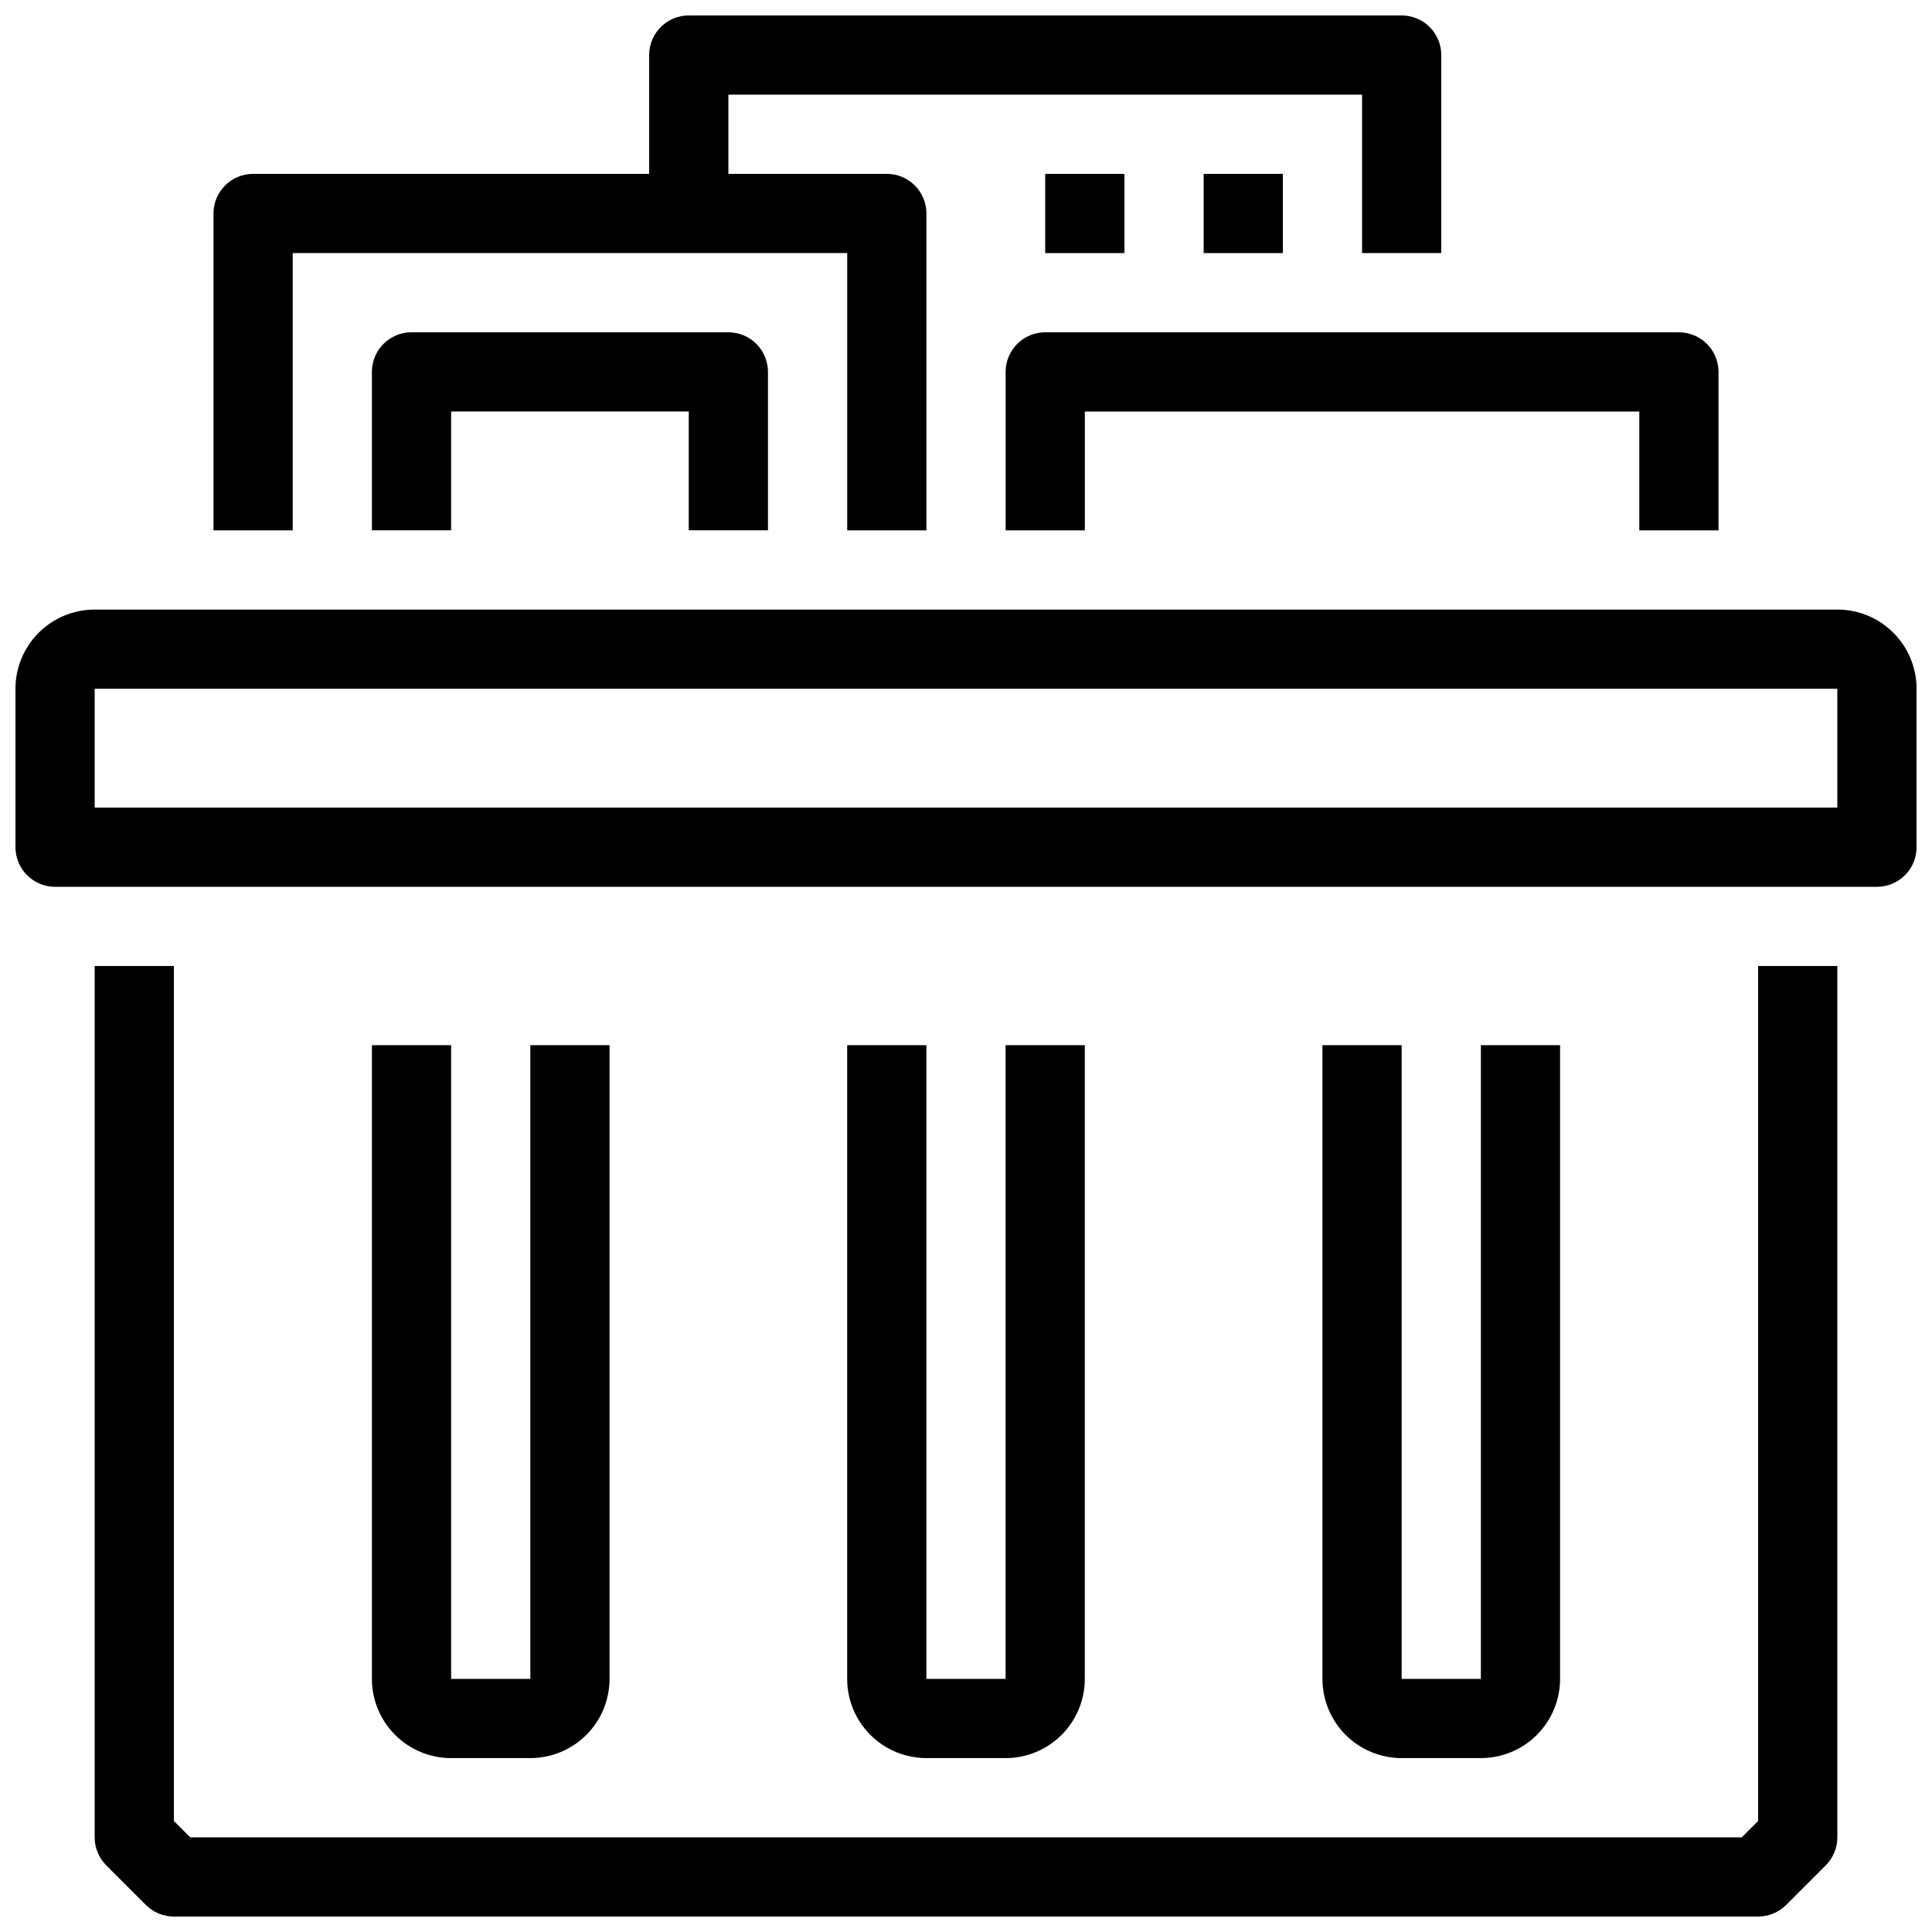 <?xml version="1.0" encoding="UTF-8"?>
<!-- The Best Svg Icon site in the world: iconSvg.co, Visit us! https://iconsvg.co -->
<svg width="800px" height="800px" version="1.1" viewBox="144 144 512 512" xmlns="http://www.w3.org/2000/svg">
 <defs>
  <clipPath id="c">
   <path d="m148.09 305h503.81v75h-503.81z"/>
  </clipPath>
  <clipPath id="b">
   <path d="m169 400h462v251.9h-462z"/>
  </clipPath>
  <clipPath id="a">
   <path d="m200 148.09h326v136.91h-326z"/>
  </clipPath>
 </defs>
 <g clip-path="url(#c)">
  <path d="m630.91 305.54h-461.82c-5.566 0-10.906 2.211-14.844 6.148s-6.148 9.273-6.148 14.844v41.984c0 2.781 1.105 5.453 3.074 7.422s4.637 3.074 7.422 3.074h482.82c2.785 0 5.453-1.105 7.422-3.074s3.074-4.641 3.074-7.422v-41.984c0-5.57-2.211-10.906-6.148-14.844s-9.273-6.148-14.844-6.148zm0 52.48h-461.82v-31.488h461.82z"/>
 </g>
 <g clip-path="url(#b)">
  <path d="m609.92 626.57-4.344 4.344h-411.15l-4.344-4.344v-226.57h-20.992v230.91c0 2.785 1.105 5.453 3.074 7.422l10.496 10.496c1.969 1.969 4.637 3.074 7.422 3.074h419.84c2.785 0 5.453-1.105 7.422-3.074l10.496-10.496c1.969-1.969 3.074-4.637 3.074-7.422v-230.91h-20.992z"/>
 </g>
 <path d="m368.51 420.99v167.93c0 5.57 2.211 10.906 6.148 14.844 3.934 3.938 9.273 6.148 14.844 6.148h20.992c5.566 0 10.906-2.211 14.844-6.148 3.934-3.938 6.148-9.273 6.148-14.844v-167.93h-20.992v167.93h-20.992v-167.93z"/>
 <path d="m494.46 420.99v167.93c0 5.57 2.215 10.906 6.148 14.844 3.938 3.938 9.277 6.148 14.844 6.148h20.992c5.57 0 10.91-2.211 14.844-6.148 3.938-3.938 6.148-9.273 6.148-14.844v-167.93h-20.992v167.93h-20.992v-167.93z"/>
 <path d="m242.56 420.99v167.93c0 5.57 2.211 10.906 6.148 14.844s9.277 6.148 14.844 6.148h20.992c5.566 0 10.906-2.211 14.844-6.148s6.148-9.273 6.148-14.844v-167.93h-20.992v167.93h-20.992v-167.93z"/>
 <g clip-path="url(#a)">
  <path d="m221.57 211.07h146.95v73.473h20.992v-83.969c0-2.785-1.105-5.453-3.074-7.422s-4.641-3.074-7.422-3.074h-41.984v-20.992h167.93v41.984h20.992v-52.48c0-2.785-1.105-5.453-3.074-7.422-1.965-1.969-4.637-3.074-7.422-3.074h-188.93c-5.797 0-10.496 4.699-10.496 10.496v31.488h-104.96c-5.797 0-10.496 4.699-10.496 10.496v83.969h20.992z"/>
 </g>
 <path d="m410.5 242.56v41.984h20.992v-31.488h146.94v31.488h20.992v-41.984c0-2.785-1.105-5.453-3.074-7.422s-4.637-3.074-7.422-3.074h-167.93c-5.797 0-10.496 4.699-10.496 10.496z"/>
 <path d="m347.52 284.54v-41.984c0-2.785-1.105-5.453-3.074-7.422s-4.641-3.074-7.422-3.074h-83.969c-5.797 0-10.496 4.699-10.496 10.496v41.984h20.992v-31.488h62.977v31.488z"/>
 <path d="m462.98 190.08h20.992v20.992h-20.992z"/>
 <path d="m420.99 190.08h20.992v20.992h-20.992z"/>
</svg>
